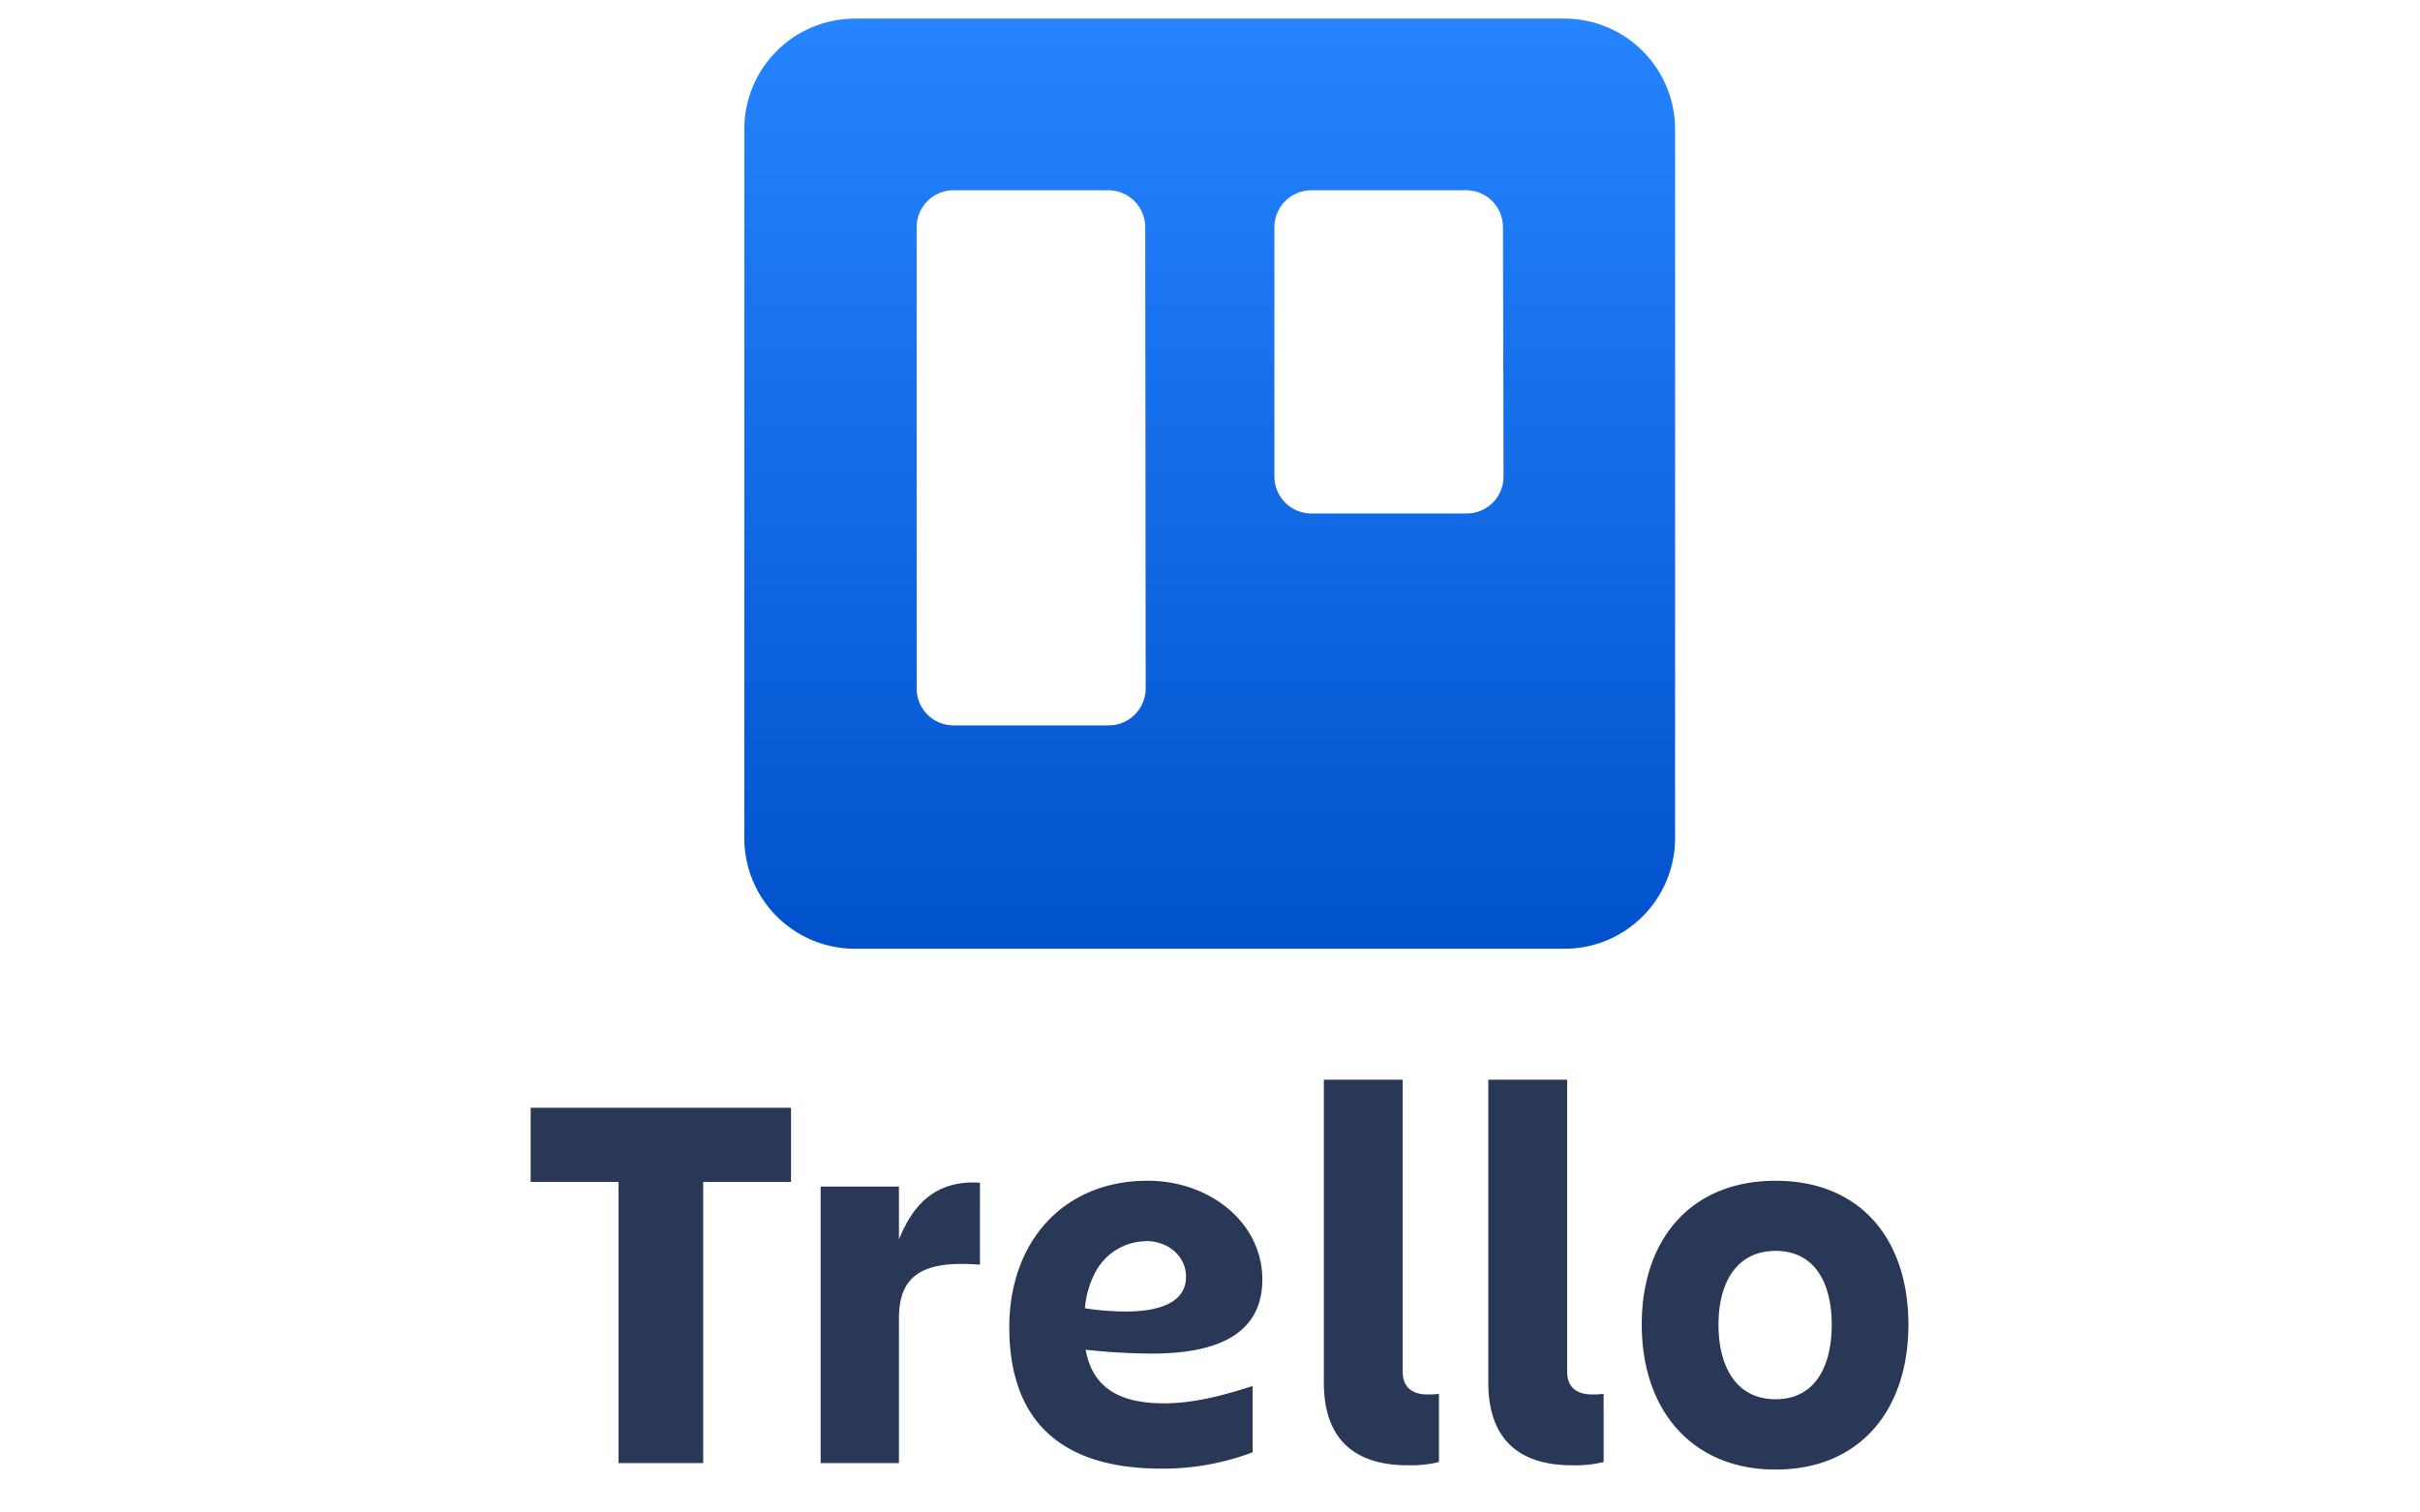 <svg width="64" height="40" fill="none" xmlns="http://www.w3.org/2000/svg"><g clip-path="url(#a)"><path d="M41.377.492H22.61c-1.615 0-2.924 1.308-2.926 2.922V22.154c-.003.778.304 1.525.853 2.077.549.551 1.295.861 2.073.861h18.767c.777-.001 1.522-.311 2.071-.863.548-.551.855-1.298.852-2.075V3.414C44.297 1.801 42.99.494 41.377.492ZM30.299 18.21c-.001.26-.106.509-.291.692-.185.183-.435.284-.695.282h-4.101c-.536-.002-.97-.438-.97-.974V6.005c0-.536.434-.972.97-.974h4.101c.537.002.972.437.974.974l.012 12.205Zm9.464-5.604c0 .26-.104.51-.289.693-.185.183-.436.284-.696.281h-4.101c-.537-.002-.972-.437-.974-.974V6.005c.002-.537.437-.972.974-.974h4.101c.536.002.97.438.97.974l.016 6.601Z" fill="url(#b)"/><path d="M20.92 29.297v1.96h-2.323v7.436h-2.24v-7.436h-2.323v-1.96h6.885ZM23.774 38.694h-2.071v-7.314h2.071v1.401c.393-.987 1.022-1.573 2.142-1.502v2.167c-1.463-.114-2.142.244-2.142 1.416v3.833ZM37.222 38.751c-1.357 0-2.211-.65-2.211-2.188v-8.008h2.085v7.722c0 .444.292.601.65.601.103.002.206-.003.309-.015v1.802c-.273.067-.553.095-.834.085ZM41.572 38.751c-1.357 0-2.212-.65-2.212-2.188v-8.008h2.085v7.722c0 .444.294.601.658.601.103.002.205-.003.307-.015v1.802c-.274.067-.557.096-.839.085ZM43.418 35.032c0-2.259 1.3-3.805 3.54-3.805s3.512 1.541 3.512 3.805-1.287 3.833-3.512 3.833-3.54-1.588-3.54-3.833Zm2.03 0c0 1.1.462 1.973 1.51 1.973s1.484-.873 1.484-1.973c0-1.1-.447-1.95-1.484-1.95s-1.51.848-1.51 1.95ZM28.712 35.696c.58.064 1.162.098 1.746.102 1.586 0 2.926-.426 2.926-1.962 0-1.49-1.377-2.61-3.033-2.61-2.23 0-3.659 1.617-3.659 3.876 0 2.345 1.232 3.738 4.016 3.738a6.677 6.677 0 0 0 2.418-.432v-1.752c-.715.229-1.52.457-2.345.457-1.109 0-1.881-.364-2.069-1.417Zm1.596-2.874c.587 0 1.058.398 1.058.943 0 .701-.74.92-1.591.92-.362-.002-.724-.03-1.083-.086.027-.342.125-.674.288-.975.266-.487.773-.792 1.328-.798v-.003Z" fill="#293856"/></g><defs><linearGradient id="b" x1="32.003" y1="25.092" x2="32.003" y2=".492" gradientUnits="userSpaceOnUse"><stop stop-color="#0052CC"/><stop offset="1" stop-color="#2684FF"/></linearGradient><clipPath id="a"><path fill="#fff" transform="translate(13.789 .492)" d="M0 0h36.923v38.4H0z"/></clipPath></defs></svg>